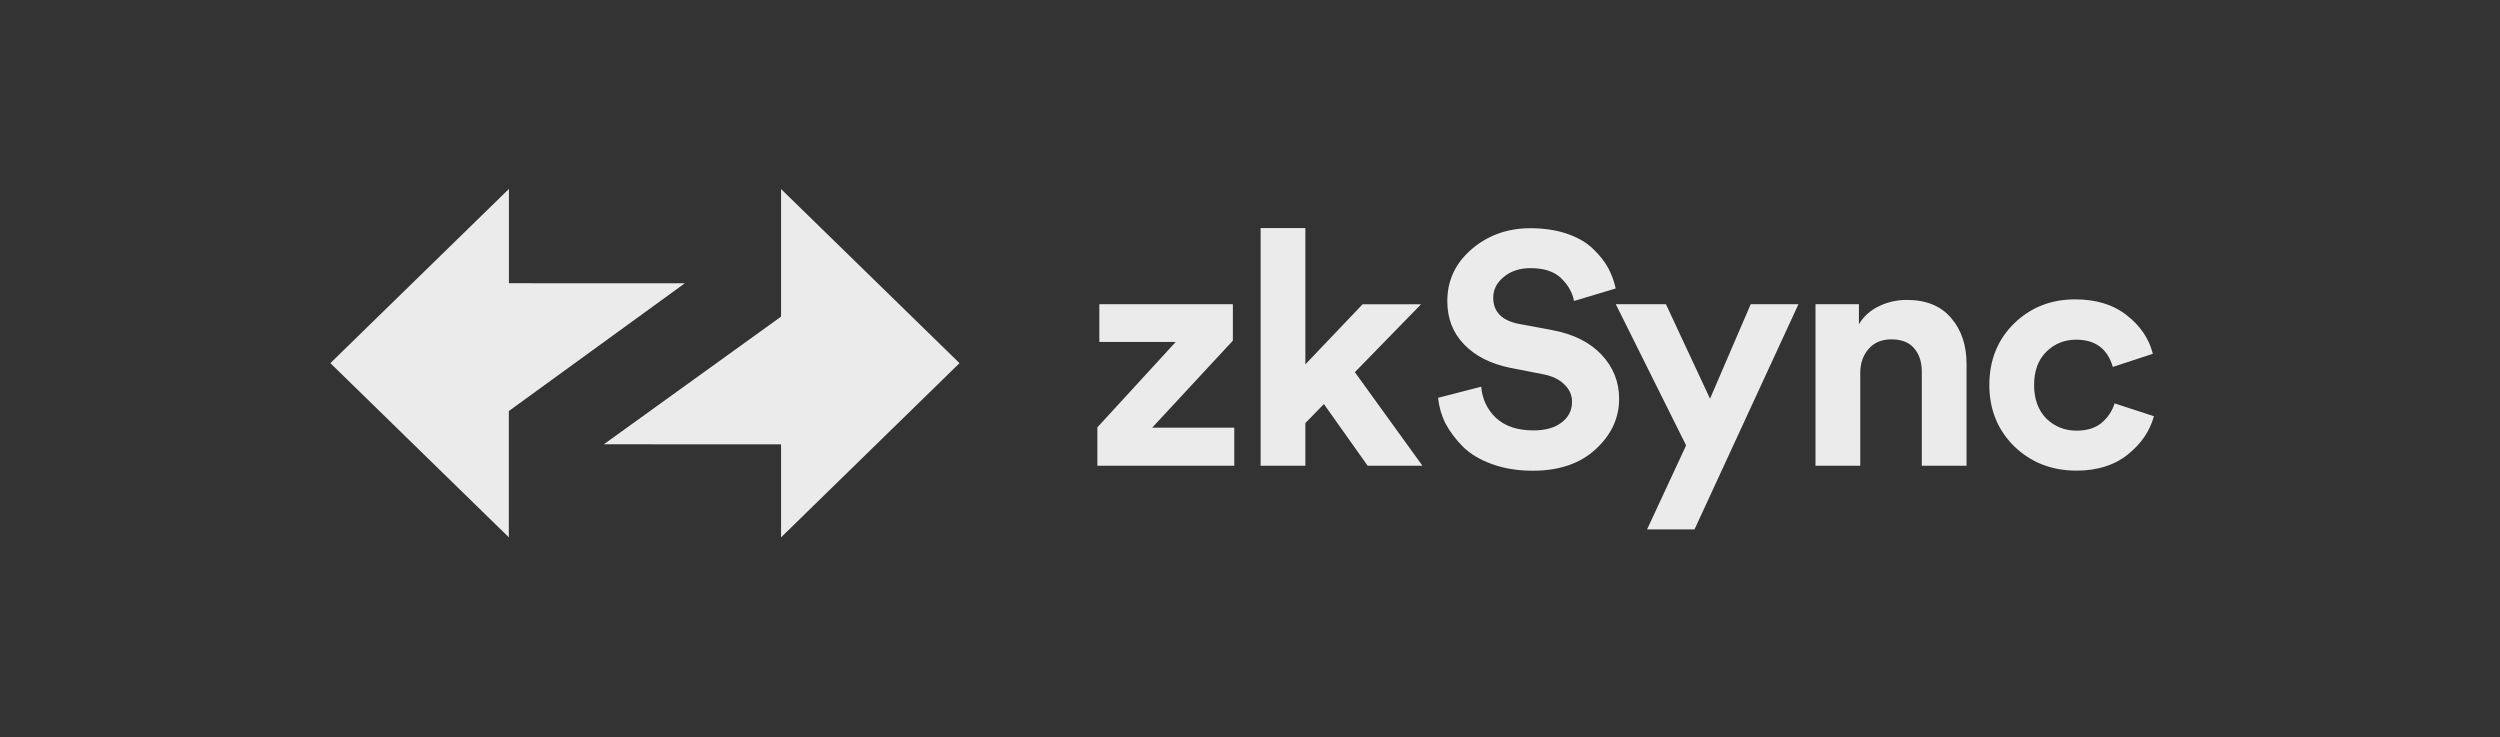 <svg width="156" height="46" viewBox="0 0 156 46" fill="none" xmlns="http://www.w3.org/2000/svg">
<rect x="0" y="0" width="156" height="46" fill="#333333" stroke="none"/>
<g clip-path="url(#clip0_106_560)">
<path fill-rule="evenodd" clip-rule="evenodd" d="M59.873 22.661L48.738 11.796V19.757L37.68 27.723L48.738 27.728V33.531L59.873 22.661Z" fill="white" fill-opacity="0.9"/>
<path fill-rule="evenodd" clip-rule="evenodd" d="M20.615 22.66L31.751 33.53V25.649L42.731 17.678L31.756 17.673V11.79L20.615 22.66Z" fill="white" fill-opacity="0.9"/>
<path d="M77.019 29.061H68.475V26.666L73.366 21.336H68.599V18.981H76.931V21.256L71.895 26.686H77.019V29.061Z" fill="white" fill-opacity="0.9"/>
<path d="M88.678 18.982L84.543 23.224L88.761 29.061H85.341L82.611 25.212L81.455 26.399V29.061H78.662V14.231H81.455V22.736L85.025 18.987H88.678V18.982Z" fill="white" fill-opacity="0.9"/>
<path d="M100.82 18L98.219 18.78C98.121 18.262 97.856 17.788 97.421 17.366C96.986 16.943 96.349 16.732 95.509 16.732C94.825 16.732 94.266 16.918 93.83 17.285C93.395 17.643 93.178 18.07 93.178 18.574C93.178 19.459 93.716 20.008 94.794 20.214L96.872 20.602C98.188 20.848 99.209 21.361 99.94 22.136C100.67 22.916 101.033 23.832 101.033 24.884C101.033 26.087 100.546 27.139 99.561 28.039C98.597 28.925 97.291 29.373 95.654 29.373C94.716 29.373 93.872 29.237 93.115 28.965C92.358 28.694 91.752 28.331 91.291 27.878C90.83 27.415 90.467 26.927 90.198 26.424C89.944 25.906 89.793 25.372 89.736 24.824L92.426 24.129C92.493 24.909 92.805 25.558 93.348 26.077C93.908 26.595 94.685 26.857 95.68 26.857C96.436 26.857 97.022 26.691 97.442 26.364C97.877 26.037 98.094 25.604 98.094 25.075C98.094 24.653 97.934 24.29 97.613 23.988C97.307 23.676 96.861 23.465 96.292 23.354L94.214 22.947C93.011 22.7 92.058 22.217 91.359 21.492C90.659 20.768 90.312 19.867 90.312 18.79C90.312 17.507 90.814 16.425 91.825 15.554C92.845 14.678 94.068 14.241 95.499 14.241C96.354 14.241 97.115 14.357 97.789 14.588C98.463 14.819 99.001 15.136 99.406 15.529C99.81 15.912 100.126 16.309 100.349 16.717C100.561 17.119 100.722 17.547 100.82 18Z" fill="white" fill-opacity="0.9"/>
<path d="M105.737 33.036H102.777L105.213 27.793L100.824 18.981H103.954L106.706 24.879L109.244 18.981H112.224L105.737 33.036Z" fill="white" fill-opacity="0.9"/>
<path d="M116.08 23.265V29.062H113.287V18.982H115.997V20.23C116.292 19.737 116.712 19.364 117.256 19.103C117.8 18.841 118.376 18.715 118.977 18.715C120.194 18.715 121.117 19.093 121.749 19.843C122.391 20.582 122.713 21.538 122.713 22.711V29.062H119.92V23.184C119.92 22.585 119.759 22.097 119.438 21.73C119.132 21.362 118.655 21.176 118.008 21.176C117.422 21.176 116.951 21.372 116.603 21.77C116.257 22.168 116.08 22.666 116.08 23.265Z" fill="white" fill-opacity="0.9"/>
<path d="M129.555 21.196C128.814 21.196 128.192 21.448 127.684 21.956C127.182 22.459 126.928 23.148 126.928 24.024C126.928 24.9 127.182 25.594 127.684 26.112C128.202 26.616 128.829 26.872 129.575 26.872C130.234 26.872 130.757 26.706 131.151 26.379C131.544 26.037 131.809 25.634 131.949 25.171L134.404 25.971C134.151 26.902 133.607 27.698 132.767 28.367C131.928 29.036 130.865 29.368 129.575 29.368C128.036 29.368 126.741 28.865 125.689 27.854C124.652 26.827 124.135 25.554 124.135 24.024C124.135 22.479 124.647 21.206 125.668 20.194C126.705 19.183 127.979 18.68 129.488 18.68C130.803 18.68 131.881 19.012 132.721 19.681C133.56 20.335 134.099 21.135 134.337 22.076L131.84 22.897C131.508 21.759 130.746 21.196 129.555 21.196Z" fill="white" fill-opacity="0.9"/>
</g>
<defs>
<clipPath id="clip0_106_560">
<rect width="155.03" height="46" fill="white"/>
</clipPath>
</defs>
</svg>
